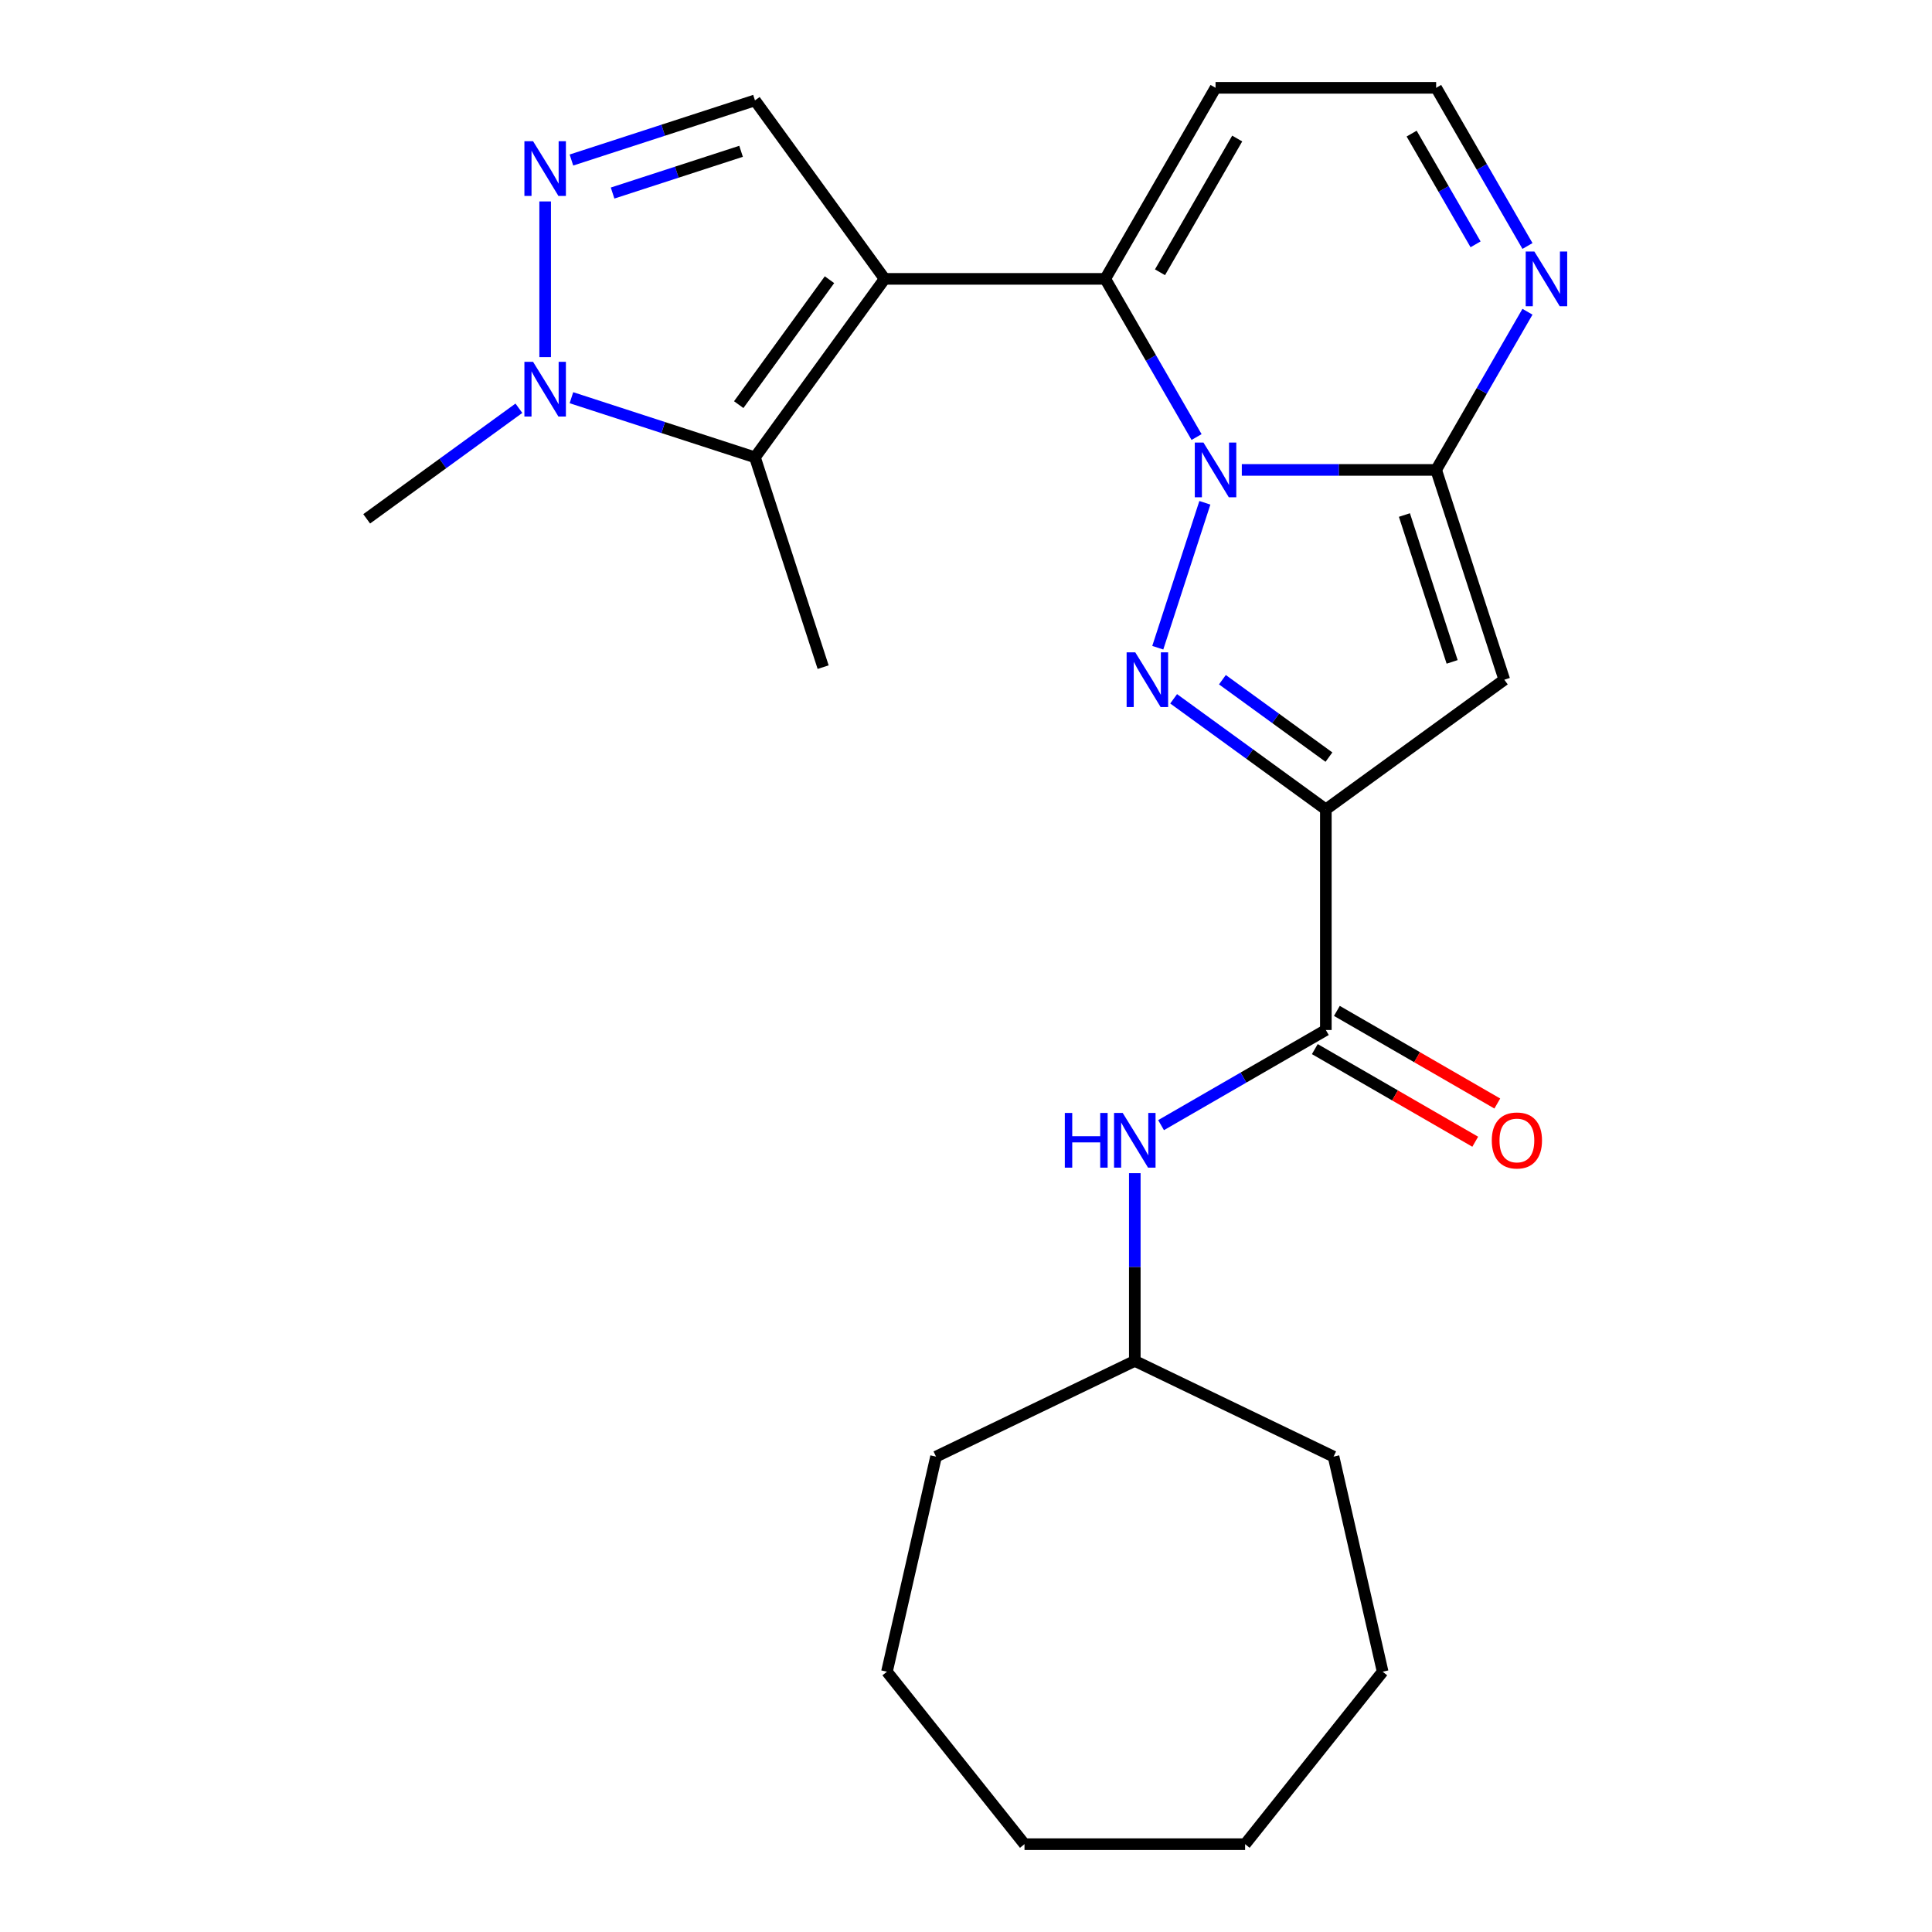 <?xml version='1.0' encoding='iso-8859-1'?>
<svg version='1.1' baseProfile='full'
              xmlns='http://www.w3.org/2000/svg'
                      xmlns:rdkit='http://www.rdkit.org/xml'
                      xmlns:xlink='http://www.w3.org/1999/xlink'
                  xml:space='preserve'
width='1000px' height='1000px' viewBox='0 0 1000 1000'>
<!-- END OF HEADER -->
<rect style='opacity:1.0;fill:#FFFFFF;stroke:none' width='1000' height='1000' x='0' y='0'> </rect>
<path class='bond-1' d='M 623.635,260.244 L 599.262,335.259' style='fill:none;fill-rule:evenodd;stroke:#0000FF;stroke-width:6px;stroke-linecap:butt;stroke-linejoin:miter;stroke-opacity:1' />
<path class='bond-3' d='M 642.758,243.229 L 693.054,243.229' style='fill:none;fill-rule:evenodd;stroke:#0000FF;stroke-width:6px;stroke-linecap:butt;stroke-linejoin:miter;stroke-opacity:1' />
<path class='bond-3' d='M 693.054,243.229 L 743.349,243.229' style='fill:none;fill-rule:evenodd;stroke:#000000;stroke-width:6px;stroke-linecap:butt;stroke-linejoin:miter;stroke-opacity:1' />
<path class='bond-4' d='M 619.34,226.215 L 595.706,185.278' style='fill:none;fill-rule:evenodd;stroke:#0000FF;stroke-width:6px;stroke-linecap:butt;stroke-linejoin:miter;stroke-opacity:1' />
<path class='bond-4' d='M 595.706,185.278 L 572.071,144.342' style='fill:none;fill-rule:evenodd;stroke:#000000;stroke-width:6px;stroke-linecap:butt;stroke-linejoin:miter;stroke-opacity:1' />
<path class='bond-0' d='M 457.886,144.342 L 572.071,144.342' style='fill:none;fill-rule:evenodd;stroke:#000000;stroke-width:6px;stroke-linecap:butt;stroke-linejoin:miter;stroke-opacity:1' />
<path class='bond-6' d='M 457.886,144.342 L 390.769,236.72' style='fill:none;fill-rule:evenodd;stroke:#000000;stroke-width:6px;stroke-linecap:butt;stroke-linejoin:miter;stroke-opacity:1' />
<path class='bond-6' d='M 429.343,144.775 L 382.361,209.44' style='fill:none;fill-rule:evenodd;stroke:#000000;stroke-width:6px;stroke-linecap:butt;stroke-linejoin:miter;stroke-opacity:1' />
<path class='bond-9' d='M 457.886,144.342 L 390.769,51.964' style='fill:none;fill-rule:evenodd;stroke:#000000;stroke-width:6px;stroke-linecap:butt;stroke-linejoin:miter;stroke-opacity:1' />
<path class='bond-2' d='M 607.473,361.703 L 646.865,390.323' style='fill:none;fill-rule:evenodd;stroke:#0000FF;stroke-width:6px;stroke-linecap:butt;stroke-linejoin:miter;stroke-opacity:1' />
<path class='bond-2' d='M 646.865,390.323 L 686.256,418.943' style='fill:none;fill-rule:evenodd;stroke:#000000;stroke-width:6px;stroke-linecap:butt;stroke-linejoin:miter;stroke-opacity:1' />
<path class='bond-2' d='M 632.714,351.814 L 660.288,371.847' style='fill:none;fill-rule:evenodd;stroke:#0000FF;stroke-width:6px;stroke-linecap:butt;stroke-linejoin:miter;stroke-opacity:1' />
<path class='bond-2' d='M 660.288,371.847 L 687.862,391.881' style='fill:none;fill-rule:evenodd;stroke:#000000;stroke-width:6px;stroke-linecap:butt;stroke-linejoin:miter;stroke-opacity:1' />
<path class='bond-10' d='M 686.256,418.943 L 686.256,533.128' style='fill:none;fill-rule:evenodd;stroke:#000000;stroke-width:6px;stroke-linecap:butt;stroke-linejoin:miter;stroke-opacity:1' />
<path class='bond-25' d='M 686.256,418.943 L 778.634,351.826' style='fill:none;fill-rule:evenodd;stroke:#000000;stroke-width:6px;stroke-linecap:butt;stroke-linejoin:miter;stroke-opacity:1' />
<path class='bond-5' d='M 743.349,243.229 L 778.634,351.826' style='fill:none;fill-rule:evenodd;stroke:#000000;stroke-width:6px;stroke-linecap:butt;stroke-linejoin:miter;stroke-opacity:1' />
<path class='bond-5' d='M 726.923,266.576 L 751.622,342.594' style='fill:none;fill-rule:evenodd;stroke:#000000;stroke-width:6px;stroke-linecap:butt;stroke-linejoin:miter;stroke-opacity:1' />
<path class='bond-11' d='M 743.349,243.229 L 766.984,202.293' style='fill:none;fill-rule:evenodd;stroke:#000000;stroke-width:6px;stroke-linecap:butt;stroke-linejoin:miter;stroke-opacity:1' />
<path class='bond-11' d='M 766.984,202.293 L 790.618,161.357' style='fill:none;fill-rule:evenodd;stroke:#0000FF;stroke-width:6px;stroke-linecap:butt;stroke-linejoin:miter;stroke-opacity:1' />
<path class='bond-12' d='M 572.071,144.342 L 629.164,45.455' style='fill:none;fill-rule:evenodd;stroke:#000000;stroke-width:6px;stroke-linecap:butt;stroke-linejoin:miter;stroke-opacity:1' />
<path class='bond-12' d='M 600.412,140.927 L 640.377,71.706' style='fill:none;fill-rule:evenodd;stroke:#000000;stroke-width:6px;stroke-linecap:butt;stroke-linejoin:miter;stroke-opacity:1' />
<path class='bond-8' d='M 390.769,236.72 L 343.268,221.286' style='fill:none;fill-rule:evenodd;stroke:#000000;stroke-width:6px;stroke-linecap:butt;stroke-linejoin:miter;stroke-opacity:1' />
<path class='bond-8' d='M 343.268,221.286 L 295.767,205.852' style='fill:none;fill-rule:evenodd;stroke:#0000FF;stroke-width:6px;stroke-linecap:butt;stroke-linejoin:miter;stroke-opacity:1' />
<path class='bond-17' d='M 390.769,236.72 L 426.054,345.317' style='fill:none;fill-rule:evenodd;stroke:#000000;stroke-width:6px;stroke-linecap:butt;stroke-linejoin:miter;stroke-opacity:1' />
<path class='bond-7' d='M 295.767,82.832 L 343.268,67.398' style='fill:none;fill-rule:evenodd;stroke:#0000FF;stroke-width:6px;stroke-linecap:butt;stroke-linejoin:miter;stroke-opacity:1' />
<path class='bond-7' d='M 343.268,67.398 L 390.769,51.964' style='fill:none;fill-rule:evenodd;stroke:#000000;stroke-width:6px;stroke-linecap:butt;stroke-linejoin:miter;stroke-opacity:1' />
<path class='bond-7' d='M 317.074,99.921 L 350.325,89.117' style='fill:none;fill-rule:evenodd;stroke:#0000FF;stroke-width:6px;stroke-linecap:butt;stroke-linejoin:miter;stroke-opacity:1' />
<path class='bond-7' d='M 350.325,89.117 L 383.576,78.314' style='fill:none;fill-rule:evenodd;stroke:#000000;stroke-width:6px;stroke-linecap:butt;stroke-linejoin:miter;stroke-opacity:1' />
<path class='bond-27' d='M 282.172,104.264 L 282.172,184.845' style='fill:none;fill-rule:evenodd;stroke:#0000FF;stroke-width:6px;stroke-linecap:butt;stroke-linejoin:miter;stroke-opacity:1' />
<path class='bond-18' d='M 268.578,211.312 L 229.186,239.931' style='fill:none;fill-rule:evenodd;stroke:#0000FF;stroke-width:6px;stroke-linecap:butt;stroke-linejoin:miter;stroke-opacity:1' />
<path class='bond-18' d='M 229.186,239.931 L 189.795,268.551' style='fill:none;fill-rule:evenodd;stroke:#000000;stroke-width:6px;stroke-linecap:butt;stroke-linejoin:miter;stroke-opacity:1' />
<path class='bond-13' d='M 686.256,533.128 L 643.61,557.75' style='fill:none;fill-rule:evenodd;stroke:#000000;stroke-width:6px;stroke-linecap:butt;stroke-linejoin:miter;stroke-opacity:1' />
<path class='bond-13' d='M 643.61,557.75 L 600.964,582.372' style='fill:none;fill-rule:evenodd;stroke:#0000FF;stroke-width:6px;stroke-linecap:butt;stroke-linejoin:miter;stroke-opacity:1' />
<path class='bond-15' d='M 680.547,543.017 L 722.064,566.986' style='fill:none;fill-rule:evenodd;stroke:#000000;stroke-width:6px;stroke-linecap:butt;stroke-linejoin:miter;stroke-opacity:1' />
<path class='bond-15' d='M 722.064,566.986 L 763.58,590.956' style='fill:none;fill-rule:evenodd;stroke:#FF0000;stroke-width:6px;stroke-linecap:butt;stroke-linejoin:miter;stroke-opacity:1' />
<path class='bond-15' d='M 691.966,523.239 L 733.482,547.209' style='fill:none;fill-rule:evenodd;stroke:#000000;stroke-width:6px;stroke-linecap:butt;stroke-linejoin:miter;stroke-opacity:1' />
<path class='bond-15' d='M 733.482,547.209 L 774.998,571.178' style='fill:none;fill-rule:evenodd;stroke:#FF0000;stroke-width:6px;stroke-linecap:butt;stroke-linejoin:miter;stroke-opacity:1' />
<path class='bond-26' d='M 790.618,127.327 L 766.984,86.391' style='fill:none;fill-rule:evenodd;stroke:#0000FF;stroke-width:6px;stroke-linecap:butt;stroke-linejoin:miter;stroke-opacity:1' />
<path class='bond-26' d='M 766.984,86.391 L 743.349,45.455' style='fill:none;fill-rule:evenodd;stroke:#000000;stroke-width:6px;stroke-linecap:butt;stroke-linejoin:miter;stroke-opacity:1' />
<path class='bond-26' d='M 763.751,126.465 L 747.206,97.809' style='fill:none;fill-rule:evenodd;stroke:#0000FF;stroke-width:6px;stroke-linecap:butt;stroke-linejoin:miter;stroke-opacity:1' />
<path class='bond-26' d='M 747.206,97.809 L 730.662,69.154' style='fill:none;fill-rule:evenodd;stroke:#000000;stroke-width:6px;stroke-linecap:butt;stroke-linejoin:miter;stroke-opacity:1' />
<path class='bond-14' d='M 629.164,45.455 L 743.349,45.455' style='fill:none;fill-rule:evenodd;stroke:#000000;stroke-width:6px;stroke-linecap:butt;stroke-linejoin:miter;stroke-opacity:1' />
<path class='bond-16' d='M 587.369,607.235 L 587.369,655.821' style='fill:none;fill-rule:evenodd;stroke:#0000FF;stroke-width:6px;stroke-linecap:butt;stroke-linejoin:miter;stroke-opacity:1' />
<path class='bond-16' d='M 587.369,655.821 L 587.369,704.406' style='fill:none;fill-rule:evenodd;stroke:#000000;stroke-width:6px;stroke-linecap:butt;stroke-linejoin:miter;stroke-opacity:1' />
<path class='bond-19' d='M 587.369,704.406 L 690.246,753.949' style='fill:none;fill-rule:evenodd;stroke:#000000;stroke-width:6px;stroke-linecap:butt;stroke-linejoin:miter;stroke-opacity:1' />
<path class='bond-20' d='M 587.369,704.406 L 484.492,753.949' style='fill:none;fill-rule:evenodd;stroke:#000000;stroke-width:6px;stroke-linecap:butt;stroke-linejoin:miter;stroke-opacity:1' />
<path class='bond-22' d='M 690.246,753.949 L 715.655,865.272' style='fill:none;fill-rule:evenodd;stroke:#000000;stroke-width:6px;stroke-linecap:butt;stroke-linejoin:miter;stroke-opacity:1' />
<path class='bond-21' d='M 484.492,753.949 L 459.083,865.272' style='fill:none;fill-rule:evenodd;stroke:#000000;stroke-width:6px;stroke-linecap:butt;stroke-linejoin:miter;stroke-opacity:1' />
<path class='bond-24' d='M 459.083,865.272 L 530.276,954.545' style='fill:none;fill-rule:evenodd;stroke:#000000;stroke-width:6px;stroke-linecap:butt;stroke-linejoin:miter;stroke-opacity:1' />
<path class='bond-23' d='M 715.655,865.272 L 644.462,954.545' style='fill:none;fill-rule:evenodd;stroke:#000000;stroke-width:6px;stroke-linecap:butt;stroke-linejoin:miter;stroke-opacity:1' />
<path class='bond-28' d='M 644.462,954.545 L 530.276,954.545' style='fill:none;fill-rule:evenodd;stroke:#000000;stroke-width:6px;stroke-linecap:butt;stroke-linejoin:miter;stroke-opacity:1' />
<path  class='atom-0' d='M 622.904 229.069
L 632.184 244.069
Q 633.104 245.549, 634.584 248.229
Q 636.064 250.909, 636.144 251.069
L 636.144 229.069
L 639.904 229.069
L 639.904 257.389
L 636.024 257.389
L 626.064 240.989
Q 624.904 239.069, 623.664 236.869
Q 622.464 234.669, 622.104 233.989
L 622.104 257.389
L 618.424 257.389
L 618.424 229.069
L 622.904 229.069
' fill='#0000FF'/>
<path  class='atom-2' d='M 587.619 337.666
L 596.899 352.666
Q 597.819 354.146, 599.299 356.826
Q 600.779 359.506, 600.859 359.666
L 600.859 337.666
L 604.619 337.666
L 604.619 365.986
L 600.739 365.986
L 590.779 349.586
Q 589.619 347.666, 588.379 345.466
Q 587.179 343.266, 586.819 342.586
L 586.819 365.986
L 583.139 365.986
L 583.139 337.666
L 587.619 337.666
' fill='#0000FF'/>
<path  class='atom-8' d='M 275.912 73.089
L 285.192 88.089
Q 286.112 89.569, 287.592 92.249
Q 289.072 94.929, 289.152 95.089
L 289.152 73.089
L 292.912 73.089
L 292.912 101.409
L 289.032 101.409
L 279.072 85.009
Q 277.912 83.089, 276.672 80.889
Q 275.472 78.689, 275.112 78.009
L 275.112 101.409
L 271.432 101.409
L 271.432 73.089
L 275.912 73.089
' fill='#0000FF'/>
<path  class='atom-9' d='M 275.912 187.275
L 285.192 202.275
Q 286.112 203.755, 287.592 206.435
Q 289.072 209.115, 289.152 209.275
L 289.152 187.275
L 292.912 187.275
L 292.912 215.595
L 289.032 215.595
L 279.072 199.195
Q 277.912 197.275, 276.672 195.075
Q 275.472 192.875, 275.112 192.195
L 275.112 215.595
L 271.432 215.595
L 271.432 187.275
L 275.912 187.275
' fill='#0000FF'/>
<path  class='atom-12' d='M 794.182 130.182
L 803.462 145.182
Q 804.382 146.662, 805.862 149.342
Q 807.342 152.022, 807.422 152.182
L 807.422 130.182
L 811.182 130.182
L 811.182 158.502
L 807.302 158.502
L 797.342 142.102
Q 796.182 140.182, 794.942 137.982
Q 793.742 135.782, 793.382 135.102
L 793.382 158.502
L 789.702 158.502
L 789.702 130.182
L 794.182 130.182
' fill='#0000FF'/>
<path  class='atom-14' d='M 551.149 576.061
L 554.989 576.061
L 554.989 588.101
L 569.469 588.101
L 569.469 576.061
L 573.309 576.061
L 573.309 604.381
L 569.469 604.381
L 569.469 591.301
L 554.989 591.301
L 554.989 604.381
L 551.149 604.381
L 551.149 576.061
' fill='#0000FF'/>
<path  class='atom-14' d='M 581.109 576.061
L 590.389 591.061
Q 591.309 592.541, 592.789 595.221
Q 594.269 597.901, 594.349 598.061
L 594.349 576.061
L 598.109 576.061
L 598.109 604.381
L 594.229 604.381
L 584.269 587.981
Q 583.109 586.061, 581.869 583.861
Q 580.669 581.661, 580.309 580.981
L 580.309 604.381
L 576.629 604.381
L 576.629 576.061
L 581.109 576.061
' fill='#0000FF'/>
<path  class='atom-16' d='M 772.144 590.301
Q 772.144 583.501, 775.504 579.701
Q 778.864 575.901, 785.144 575.901
Q 791.424 575.901, 794.784 579.701
Q 798.144 583.501, 798.144 590.301
Q 798.144 597.181, 794.744 601.101
Q 791.344 604.981, 785.144 604.981
Q 778.904 604.981, 775.504 601.101
Q 772.144 597.221, 772.144 590.301
M 785.144 601.781
Q 789.464 601.781, 791.784 598.901
Q 794.144 595.981, 794.144 590.301
Q 794.144 584.741, 791.784 581.941
Q 789.464 579.101, 785.144 579.101
Q 780.824 579.101, 778.464 581.901
Q 776.144 584.701, 776.144 590.301
Q 776.144 596.021, 778.464 598.901
Q 780.824 601.781, 785.144 601.781
' fill='#FF0000'/>
</svg>
